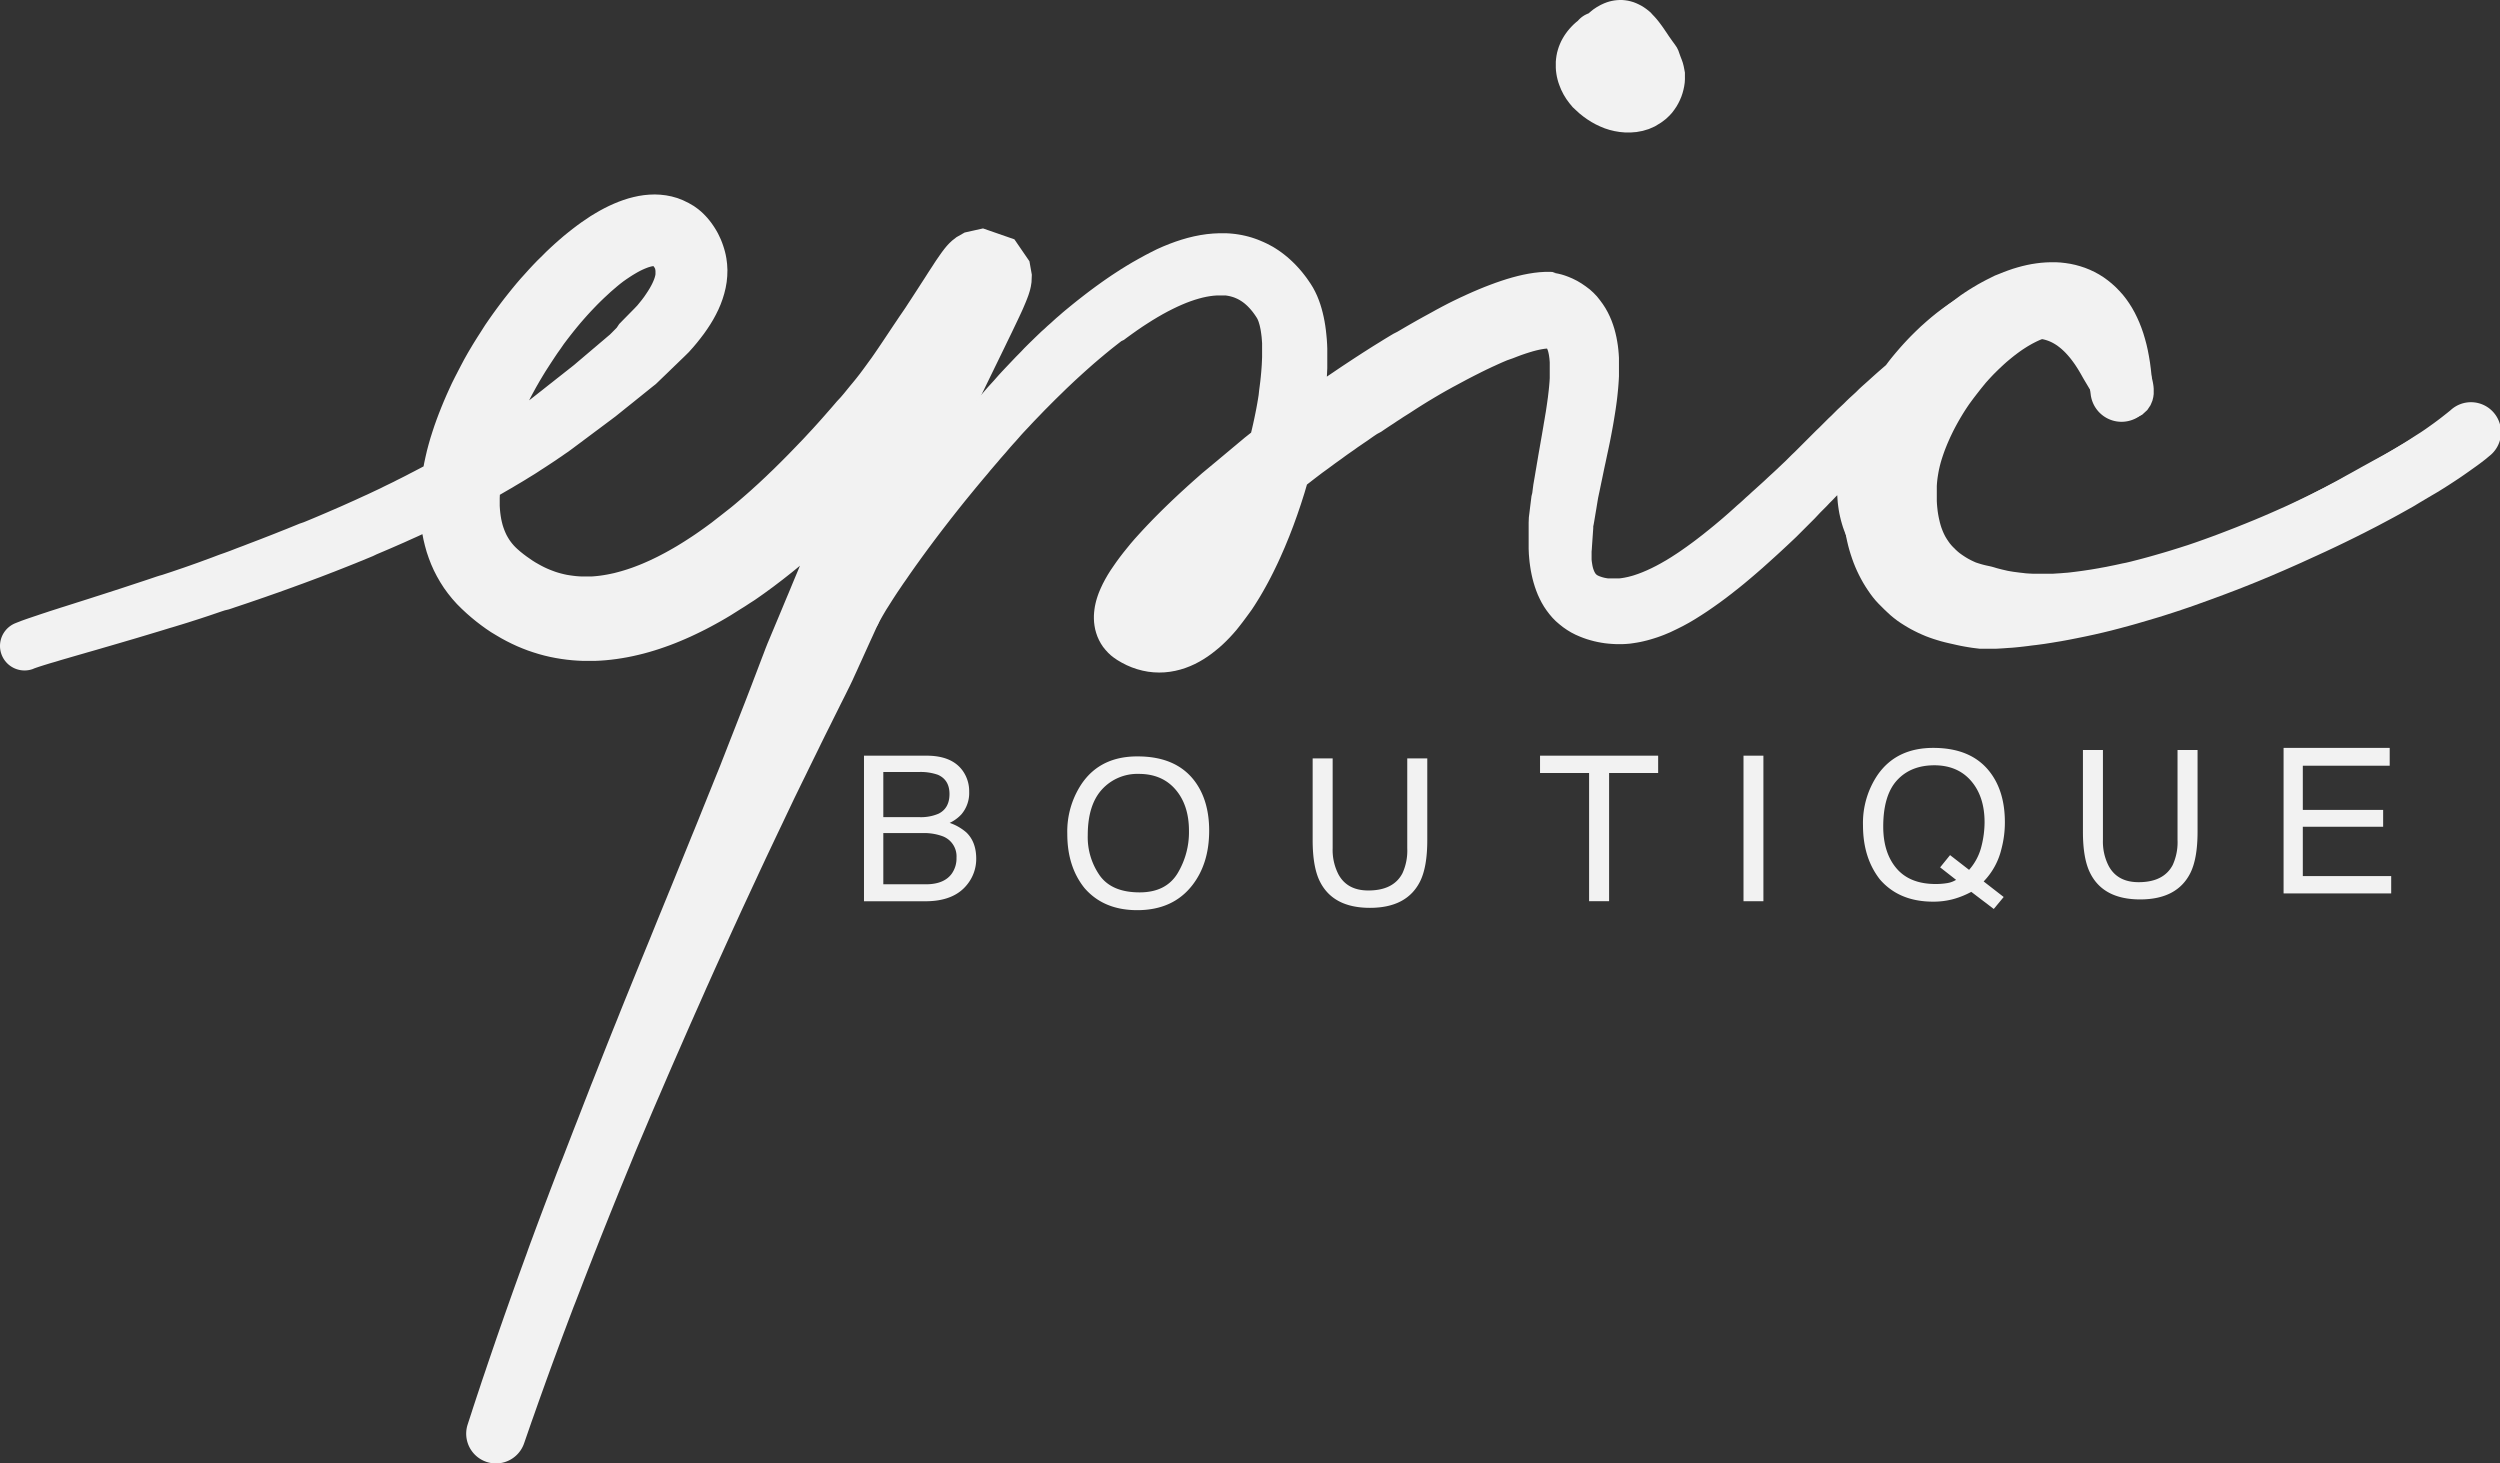 <svg xmlns="http://www.w3.org/2000/svg" viewBox="0 0 816.36 477.88"><rect x="0" y="0" width="816.36" height="477.88" fill="#333333" stroke="none"/><defs><style>.cls-1{isolation:isolate;}.cls-2{fill:#f2f2f2;}</style></defs><g id="Layer_2" data-name="Layer 2"><g id="Layer_1-2" data-name="Layer 1"><g class="cls-1"><path class="cls-2" d="M10.92,218.36l.43-.16.45-.16.53-.18.6-.2.66-.21.72-.23.78-.24.84-.26.9-.27,1-.28,1-.3,1-.31,1.1-.32,1.15-.33,1.19-.35,1.24-.36,1.28-.37,1.33-.38,1.37-.4,1.41-.4,1.46-.42,1.48-.43,1.53-.45,1.57-.45,1.6-.47,1.64-.48,1.67-.49,1.7-.5,1.74-.51,1.77-.53,1.8-.54,1.83-.55,1.86-.56,1.88-.57,1.91-.59,1-.29,1-.3,1-.31,1-.3,1-.31,1-.31,1-.32,1-.32,1-.32,1-.32,1-.33,1-.33,1-.33,1-.34,1-.34,1-.34,1-.34,1.07-.35L74.7,199l1.06-.35,1-.35,1.09-.36,1.09-.37,1.08-.36,1.07-.36,1.1-.38,1.11-.38,1.09-.37,1.08-.38,1.12-.38,1.12-.4,1.1-.38,1.1-.39,1.13-.39,1.13-.41,1.11-.4,1.11-.4,1.14-.41,1.14-.42,1.12-.41,1.11-.4,1.15-.43,1.16-.43,1.12-.42,1.12-.42,1.16-.43,1.16-.45,1.13-.43,1.12-.44,1.16-.44,1.16-.46,1.13-.44,1.13-.45,1.17-.46,1.17-.47,1.13-.45,1.12-.46,1.18-.47,1.17-.49,1.12-.46,1.13-.47L123,181l1.16-.49,1.13-.48,1.12-.48,1.17-.5,1.17-.51,1.12-.49,1.12-.49,1.17-.51,1.16-.53,1.12-.5,1.11-.5,1.16-.52,1.15-.54L139,174l1.1-.52,1.16-.54,1.15-.55,1.1-.52,1.09-.53,1.15-.55,1.14-.57,1.08-.54,1.09-.53,1.13-.57,1.13-.58,1.07-.54,1.07-.55,1.13-.59,1.12-.59,1.05-.56,1-.56,1.13-.6,1.1-.61,1-.57,1-.57,1.1-.61,1.08-.63,1-.58,1-.58,1.1-.63,1.07-.65,1-.59,1-.59,1.08-.65,1.05-.66,1-.61,1-.61,1-.64,1-.66,1-.64,1-.65,1-.66,1-.66,1-.66.95-.66,1-.67.95-.67,1-.68.94-.68.92-.68.89-.67.85-.63.85-.63.85-.64.85-.63.85-.64.85-.63.85-.64.85-.63.85-.63.85-.64.85-.63.85-.64.85-.63.85-.64,1-.75.93-.75.79-.63.78-.63.78-.63.79-.63.78-.62.79-.63.78-.63.78-.63.79-.63.78-.63.78-.63.79-.63.78-.63.78-.63,1.27-1,1.54-1.49,1.28-1.23,1.28-1.23,1.27-1.24,1.28-1.23,1.28-1.24,1.28-1.23,1.56-1.54,1.47-1.65,1.21-1.44,1.14-1.44,1.11-1.46,1.06-1.51,1-1.52.94-1.56.88-1.61.81-1.64.73-1.69.65-1.76.55-1.79.45-1.84.34-1.94.19-1.94.06-2-.11-2-.23-1.79-.23-1.22-.24-1-.28-1-.32-1-.36-1-.4-1-.44-.94-.48-1-.51-.91-.54-.89-.58-.88-.6-.85-.6-.77-.63-.76-.66-.72-.69-.7-.73-.68-.94-.78-1.39-1-1.72-1L223,65.38l-1.8-.7-1.88-.53-1.84-.36-1.83-.21-1.84-.08-1.78.06-1.74.16-1.74.27-1.67.36-1.64.43-1.64.52-1.58.58-1.56.64-1.57.71-1.53.76-1.51.81-1.51.88-1.5.91-1.48,1-1.48,1-1.46,1.06L187,74.73l-1.46,1.15-1.45,1.18-1.43,1.23-1.44,1.27-1.43,1.31-1.42,1.34L177,83.59,175.55,85l-1.39,1.44-1.39,1.49-1.37,1.52L170,91l-1.36,1.58-1.33,1.61L166,95.82l-1.32,1.67-1.29,1.69-1.27,1.71-1.26,1.74-1.24,1.76-1.22,1.78L157.24,108l-.6.94-.59.91-.57.91-.58.93-.57.93-.56.94-.56.94-.55.94-.53.94-.56,1-1,1.89-1,1.92-1,1.94-1,2-.92,2-.9,2-.86,2-.82,2-.79,2-.75,2-.71,2-.66,2-.63,2-.57,2-.53,2-.48,2.07-.43,2-.38,2.07-.32,2.08-.26,2.07-.2,2.08-.15,2.09-.07,2.08v2.08l.07,2.1.15,2.08.22,2.08.3,2.1.4,2.07.48,2,.58,2.08.68,2,.77,2,.89,2,1,1.95,1.09,1.9,1.21,1.89,1.31,1.8,1.41,1.75,1.53,1.71,1.57,1.56,1.56,1.45,1.56,1.36,1.56,1.28,1.6,1.23,1.63,1.18,1.63,1.1,1.66,1,1.7,1,1.7.92,1.72.86,1.75.81,1.75.73,1.77.68,1.8.61,1.78.55,1.8.49,1.83.43,1.81.36,1.81.3,1.83.25,1.82.19,1.82.13,1.83.08,1.81,0,1.81,0,1.82-.08,1.8-.13,1.79-.18,1.8-.23,1.77-.27,1.77-.31,1.77-.36,1.76-.4,1.74-.43,1.75-.48,1.72-.51,1.72-.55,1.72-.59,1.7-.61,1.69-.65,1.69-.69,1.67-.71,1.67-.74,1.66-.78,1.65-.8,1.64-.82,1.64-.86,1.62-.88,1.62-.9,1.61-.93,1.6-.95,1.59-1,1.58-1,1.61-1,1.52-1,1.57-1,1.55-1.08,1.55-1.09,1.53-1.12,1.52-1.11,1.51-1.15,1.51-1.15,1.5-1.18,1.49-1.18,1.49-1.21,1.46-1.2,1.46-1.23,1.46-1.23,1.44-1.26,1.44-1.25,1.42-1.28,1.41-1.27,1.4-1.28,1.4-1.29,1.38-1.31,1.38-1.3,1.36-1.32,1.35-1.31L279.7,168l1.33-1.32,1.32-1.34,1.31-1.33,1.29-1.34,1.28-1.34,1.26-1.33,1.26-1.34,1.24-1.34,1.23-1.34,1.22-1.34,1.2-1.33,1.18-1.32,1.19-1.33,1.15-1.33,1.16-1.32,1.13-1.31,1.13-1.31,1.2-1.43,1.21-1.48L304.2,141l1.2-1.52,1.2-1.55,1.21-1.57,1.16-1.56,1.18-1.57,1.17-1.6,1.16-1.59,1.14-1.6,1.13-1.59,1.11-1.58,1.11-1.57,1.08-1.56,1.07-1.55,1-1.51,1-1.49,1-1.48,1-1.43.94-1.39.91-1.35.87-1.31.84-1.25.81-1.2.76-1.14.72-1.08.68-1,.63-.92.58-.85.52-.77.46-.65.4-.58.14-.19.14-.18.1-.14.08-.1,0,0,0,0-.09.11-.21.24-.35.37-.64.6-1.26,1-2.54,1.43-5.82,1.32-10.22-3.51L306.73,95,306,90.76l.09-2.25.18-1.16.15-.66.12-.4.05-.19,0,0v0l-.05.13-.08.19-.1.24-.14.31-.15.36-.18.4-.2.46,0,.09-.07.14-.09.18-.1.22-.11.24-.14.28-.14.3-.16.33-.17.35-.18.37-.19.39-.2.41-.43.89-.47,1-.51,1-.54,1.09-.57,1.15-.6,1.2L300.34,99l-.65,1.3-.66,1.34-.69,1.37-.7,1.41-.72,1.44-.73,1.46-.74,1.48-.75,1.49-.75,1.51-.76,1.51-.76,1.52-.75,1.51-.75,1.51-.75,1.5-.75,1.52-.72,1.44-.71,1.43-.72,1.44-.72,1.45-.64,1.3-.64,1.3-.64,1.29-.64,1.3-.59,1.2-.56,1.14-.52,1.08-.5,1-.46,1-.43.9-.4.83-.36.76-.31.68-.16.34-.14.32-.14.31-.14.3-.13.31-.13.3-.67,1.61-.67,1.6-.67,1.6-.66,1.58-.66,1.59-.68,1.6-.67,1.61-.66,1.58-.68,1.59-.67,1.61-.68,1.61-.67,1.59-.68,1.59-.68,1.61-.69,1.61-.67,1.6-.69,1.59-.68,1.61-.69,1.62-.66,1.6-.67,1.61-.67,1.63-.67,1.62-.67,1.61-.67,1.61-.68,1.62-.67,1.63-.68,1.63-.68,1.62-.68,1.63-.67,1.63-.67,1.61-.68,1.61-.68,1.63-.68,1.64-.68,1.63-.68,1.63-.69,1.64-.68,1.63-.68,1.62-.68,1.63-.69,1.64L250,211.7l-.63,1.67-.64,1.66-.63,1.66-.63,1.66-.63,1.66-.64,1.66-.63,1.67-.64,1.67-.64,1.66-.64,1.67L243,230l-.65,1.66-.65,1.66-.65,1.67-.65,1.67-.65,1.66-.65,1.67-.66,1.67-.65,1.67-.65,1.67-.65,1.67-.66,1.67-.65,1.68-.67,1.66-.68,1.67-.67,1.66-.67,1.67-.67,1.66-.68,1.67-.67,1.68-.68,1.67-.67,1.67-.67,1.67-.67,1.67-.68,1.67-.68,1.67-.69,1.67-.68,1.69-.68,1.67-.68,1.67-.68,1.67-.68,1.68-.68,1.67-.68,1.67-.68,1.69-.69,1.69-.68,1.68-.69,1.67-.68,1.68-.69,1.67-.68,1.68-.69,1.67-.69,1.69-.69,1.7-.68,1.68-.68,1.68-.68,1.68-.69,1.68-.69,1.68L210,312l-.7,1.7-.69,1.71-.69,1.68-.68,1.68-.69,1.69-.68,1.68-.68,1.68-.69,1.69-.69,1.7-.69,1.72-.68,1.69-.67,1.69-.68,1.69-.68,1.68-.68,1.69-.67,1.69-.69,1.72-.68,1.72-.67,1.69-.67,1.7-.67,1.69-.67,1.7-.67,1.69-.67,1.7-.69,1.72-.67,1.73-.66,1.7-.67,1.7-.66,1.7-.66,1.7-.66,1.7-.66,1.7-.69,1.74-.67,1.73-.66,1.71-.66,1.7-.66,1.7-.66,1.71-.66,1.7L183,380l-.67,1.73-.67,1.73-.65,1.71-.65,1.71-.66,1.72-.65,1.73-.65,1.72-.65,1.71-.65,1.73-.65,1.73-.64,1.71-.64,1.72-.64,1.73-.64,1.74-.64,1.71-.63,1.72L172,409.3l-.64,1.74-.62,1.72-.63,1.72-.63,1.74-.63,1.75-.62,1.72-.62,1.73-.62,1.74-.62,1.75-.61,1.73-.61,1.72-.62,1.75-.61,1.76-.61,1.73-.6,1.73-.61,1.75-.6,1.76-.6,1.73-.59,1.74-.6,1.75-.6,1.76-.58,1.74-.59,1.73-.6,1.76-.58,1.77-.58,1.74-.58,1.74-.58,1.77-.58,1.76-.56,1.75-.57,1.74-.57,1.75a9.71,9.71,0,0,0,18.42,6.18l.6-1.73.6-1.73.6-1.73.59-1.71.61-1.7.61-1.73.61-1.73.6-1.7.61-1.7.62-1.73.62-1.72.61-1.71.62-1.7.62-1.72.63-1.72.62-1.7.63-1.69.63-1.72.64-1.72.63-1.7.63-1.69.65-1.71.64-1.72.64-1.69.64-1.69.65-1.72L188,425l.65-1.69.65-1.68.66-1.71.65-1.71.66-1.69.65-1.68.67-1.71.67-1.7.65-1.69.67-1.68.67-1.7.67-1.71.67-1.68.67-1.68.68-1.69.68-1.7.67-1.68.68-1.68.68-1.69.69-1.7.67-1.67.68-1.67.7-1.69.69-1.69.69-1.69.7-1.69.69-1.69.69-1.69.68-1.66.69-1.65.71-1.68.72-1.68.71-1.68.71-1.68.71-1.68.71-1.68.7-1.65.71-1.65.72-1.67.73-1.67.72-1.68.72-1.67.72-1.67.72-1.68.72-1.65.71-1.64.73-1.67.73-1.67.73-1.66.73-1.67.73-1.67.73-1.67.72-1.64.72-1.64.74-1.66.73-1.66.74-1.66.74-1.66.73-1.66.74-1.66.72-1.65.74-1.63.74-1.66.74-1.65.74-1.65.75-1.66.75-1.65.75-1.65.74-1.64.74-1.63.75-1.64.75-1.65.75-1.65.76-1.64.75-1.65.75-1.64.75-1.63.76-1.63.76-1.63.76-1.64.76-1.64.76-1.63.76-1.64.76-1.64.76-1.63.76-1.62.76-1.63.77-1.63.77-1.62.77-1.63.77-1.63L254,272l.77-1.62.77-1.61.77-1.63.77-1.62.77-1.62.77-1.62.77-1.62.79-1.62.79-1.61.78-1.61.79-1.6.79-1.61.78-1.61.79-1.61.79-1.61.79-1.6.79-1.61.78-1.61.79-1.6.79-1.6.8-1.6.8-1.59L272,235l.8-1.6.8-1.6.79-1.6.8-1.59L276,227l.79-1.6.79-1.59.77-1.61.73-1.61.75-1.63.73-1.62.74-1.61.73-1.62.73-1.61.73-1.61.73-1.61.74-1.61.74-1.63.73-1.62.72-1.61.72-1.61.73-1.6.72-1.61.72-1.61.72-1.6.73-1.62.73-1.62.71-1.61.72-1.6.72-1.62.72-1.61.7-1.61.69-1.61.7-1.62.69-1.62.69-1.61.69-1.61.69-1.62.69-1.62.68-1.6L302,169l.69-1.63.69-1.61.67-1.61.68-1.6.69-1.62.67-1.62.67-1.6.67-1.6.67-1.59v0l0-.06.05-.12.07-.16.09-.2.1-.21.27-.57.3-.65.36-.75.4-.83.44-.9.48-1,.5-1.05.54-1.11.57-1.16.62-1.28.63-1.3.63-1.3.63-1.28.7-1.42.7-1.45.7-1.44.7-1.43.74-1.51.74-1.51.74-1.51.74-1.51.75-1.52.74-1.53.74-1.51.73-1.51.73-1.49.71-1.47.71-1.45.69-1.42.68-1.39.66-1.36.64-1.32.61-1.27.6-1.23.57-1.17.54-1.12.51-1.07.48-1,.44-.93.22-.45.2-.43.19-.41.19-.39.17-.38.17-.35.16-.35.15-.32.14-.31.14-.3.13-.3.13-.29.25-.58.24-.57.23-.54.22-.52.2-.51.2-.5.19-.51.2-.53.18-.55.2-.63.22-.77.23-1,.22-1.41.1-2.45-.78-4.39-4.91-7.16L321,74.59,315,75.93l-2.67,1.52-1.44,1.13-.83.78-.59.62-.46.52-.37.45-.33.41-.3.4-.29.38-.28.38-.27.39-.3.42-.53.77-.59.85-.6.91-.64,1-.66,1-.7,1.07L302.47,90l-.76,1.18-.79,1.22-.81,1.26-.84,1.3-.87,1.34-.89,1.37-.92,1.4-.92,1.42-1,1.47-1,1.45-1,1.5-1,1.48-1,1.5-1,1.5-1,1.5-1,1.49-1,1.48-1,1.47-1,1.44-1.06,1.45-1,1.38-1,1.36-1,1.33-1,1.28-1,1.23-1,1.2-1,1.23-1,1.23-1.05,1.24L273.34,131l-1.07,1.25-1.08,1.25-1.1,1.25L269,136l-1.12,1.26-1.12,1.25-1.13,1.25L264.48,141l-1.16,1.25-1.15,1.24L261,144.7l-1.18,1.23-1.19,1.23-1.19,1.23-1.21,1.22-1.2,1.21-1.22,1.2-1.21,1.2-1.24,1.18-1.23,1.19-1.25,1.17-1.23,1.15-1.26,1.14-1.24,1.13-1.26,1.11-1.27,1.11-1.27,1.09-1.27,1.08-1.27,1.05-1.27,1-1.27,1-1.28,1-1.29,1-1.27,1-1.28.94-1.28.93-1.27.9-1.32.92-1.25.84-1.27.83-1.27.82-1.27.79-1.26.77-1.27.74-1.25.71-1.25.69-1.25.66-1.24.64-1.23.6-1.22.58-1.23.55-1.2.52-1.2.49-1.19.46-1.17.43-1.18.4-1.16.37-1.14.34-1.14.31-1.12.29-1.1.24-1.1.22-1.09.19-1.06.16-1.06.13-1.05.1-1,.07-1,0h-1l-1,0-1-.05-1-.08-.94-.11-1-.14-1-.16-.92-.2-.94-.23-.94-.26-.92-.29-.93-.34-.93-.36-.92-.39-.94-.44-.94-.48-.92-.51-1-.57-.95-.6-.94-.65-1-.7-1-.75-1-.8-.93-.81-.69-.65-.57-.6-.54-.63-.5-.65-.45-.65-.43-.71-.41-.73-.35-.75-.34-.81-.31-.85-.28-.87-.24-.94-.22-1-.17-1-.14-1.07-.11-1.12-.07-1.15,0-1.2,0-1.25.05-1.27.1-1.32.13-1.36.18-1.38.23-1.42.26-1.45.3-1.46.35-1.5.39-1.52.42-1.53.47-1.55.51-1.57.54-1.58.58-1.59.62-1.61.64-1.6.69-1.62.72-1.61.74-1.62.78-1.62.81-1.61.85-1.64.41-.77.44-.8.44-.81.44-.79.46-.79.45-.8.47-.78.47-.79.48-.79.46-.76,1-1.56,1-1.54,1-1.52,1-1.49,1.05-1.47,1-1.46,1.07-1.42,1.08-1.4,1.09-1.38,1.09-1.34,1.1-1.32,1.11-1.28,1.1-1.24,1.12-1.22,1.11-1.17,1.1-1.14,1.1-1.09,1.1-1.06,1.08-1,1.08-1,1.07-.92,1-.86,1-.82,1-.77,1-.71,1-.67.94-.61.89-.54.86-.5.82-.44.76-.37.72-.32.67-.27.57-.21.54-.16.46-.12.35-.07.3,0,.22,0h.15v0l-.11,0-.1,0-.1-.07-.14-.1.12.09-.21-.18,0,0h0l0,0,.16.2.13.17.11.17.1.15.07.13.07.13.06.12.05.09,0,.11,0,.1,0,.08v-.12l.08.42,0,.19v.28l0,.32,0,.36-.09.46-.14.53-.19.57-.27.67-.33.73-.39.76-.47.84-.54.88-.6.91-.68,1-.75,1-.81,1-.66.81-.95,1-1.25,1.27-1.24,1.26-1.25,1.27-1.24,1.27L201.4,107l-1.25,1.27-1,1-.28.23-.77.65-.76.65-.77.65-.77.65-.76.65-.77.65-.77.65-.76.65-.77.65-.77.65-.76.65-.77.65-.77.65-.76.65-.62.53-.68.54-.84.66-.83.66-.83.65-.83.66-.84.66-.83.65-.83.66-.83.66-.84.65-.83.66-.83.66-.83.66-.84.65-.83.66-.79.62-.82.64-.81.62-.82.63-.83.62-.84.62-.85.62-.86.62-.86.62-.87.61-.88.61-.88.61-.88.6-.89.59-.95.63-1,.64-.87.57-.89.57-1,.62-1,.62-.9.57-.92.56-1,.61-1,.61L153,144l-.95.56-1,.6-1,.6-.94.56-1,.54-1,.59-1,.59-1,.55-1,.54-1,.58-1.05.57-1,.55-1,.53-1.06.57-1.07.57-1,.53-1,.52-1.07.56-1.08.55-1,.53-1,.51-1.09.55-1.09.54-1,.52-1.05.51-1.1.53-1.09.53-1,.51-1.06.5-1.11.52-1.1.52-1.06.5-1.07.48-1.11.51-1.11.51-1.07.49-1.08.48-1.11.5-1.12.5-1.07.48-1.07.46-1.12.49-1.12.48-1.07.47-1.08.46-1.12.48-1.11.47-1.09.46-1.08.45-1.11.46-1.12.46L97.8,171l-1.07.44-1.11.45-1.11.45-1.08.44-1.07.42-1.11.44-1.1.44-1.08.43-1.07.42-1.09.42-1.1.43-1.07.42-1.06.4-1.09.42-1.08.41-1.06.41-1,.39-1.08.4-1.08.41-1,.39-1,.39-1.06.39-1.07.39L72,181l-1,.37-1,.38-1,.38-1,.37-1,.36-1,.37-1,.37-1,.36-1,.35-1,.36-1,.35-1,.35-1,.34-1,.34-1,.34-1,.34-1,.33-1,.33-1,.33L52,188l-1,.32-.94.32-1.87.63-1.84.61-1.82.6-1.79.59-1.76.58-1.73.57-1.7.55-1.67.54-1.64.53-1.61.52-1.58.5-1.54.5-1.51.48-1.47.47-1.43.45-1.4.45-1.36.43-1.32.42-1.28.4-1.23.4-1.2.38-1.16.37L15,200l-1.07.35-1,.33L12,201l-.94.31-.9.31-.85.28-.8.28-.77.27-.72.26L6.3,203l-.65.25-.55.22a8,8,0,1,0,5.82,14.92Z"></path><path class="cls-2" d="M286.94,203.41l.39-.75.43-.76.48-.85.54-.92.59-1,.64-1,.7-1.11.74-1.17.79-1.22.84-1.28L294,192l.93-1.38,1-1.42,1-1.46,1.05-1.5,1.09-1.54,1.14-1.58.57-.8.59-.81.6-.82.6-.82.62-.84.62-.83.63-.85.64-.86.65-.86.65-.86.67-.88.67-.88.68-.88.69-.89.7-.9.69-.9.72-.9.71-.91.73-.92.72-.91.74-.92.74-.93.75-.92.76-.93.76-.93.77-.94.77-.94.78-.94.79-.94.78-.94.8-.94.8-.94.81-1,.81-.94.81-.95.82-.94.83-1,.82-.93.83-.94.85-1,.86-1,.82-.92.83-.91.88-1,.87-1,.83-.91.85-.9.89-.94.88-.95.85-.9.86-.89.9-.93.9-.94.85-.88.86-.86.91-.92.91-.91.86-.86.86-.84.92-.89.92-.9.87-.85.89-.84.89-.84.89-.84.9-.83.89-.81.9-.82.89-.8.9-.8.89-.79.89-.78.89-.76.9-.77.89-.74.89-.75.88-.72.89-.73.88-.7.89-.7.88-.69.88-.68L367,111l.87-.66.87-.63.87-.63.86-.61.86-.61.85-.58.85-.58.84-.55.85-.55.84-.53.83-.53.82-.49.82-.5.81-.46.81-.47.81-.44.79-.43.79-.4.74-.38,1.57-.76,1.51-.68,1.46-.61,1.43-.54,1.38-.47,1.33-.4,1.29-.34L394,96.9l1.17-.2,1.13-.14,1.08-.08,1,0,1.1,0,.33,0,.43,0,.43.07.43.07.39.08.4.1.4.11.36.11.38.13.37.15.34.15.36.16.36.19.33.18.35.22.35.22.34.24.35.26.35.28.34.3.36.32.35.35.35.36.36.4.36.42.36.44.36.48.37.51.36.53.32.5.15.26.12.25.15.35.16.43.15.49.17.58.15.66.15.71.13.79.12.86.11.89.08,1,.07,1,0,1.06,0,1.12v1.16l0,1.19-.05,1.25-.06,1.27-.09,1.31-.11,1.34-.13,1.38-.15,1.4-.18,1.43-.19,1.45L411,129l-.24,1.5-.26,1.51-.28,1.53-.31,1.55-.32,1.56-.34,1.57-.36,1.58-.38,1.6-.39,1.59-.41,1.58-.45,1.64-.43,1.61-.48,1.6-.47,1.61-.5,1.6-.51,1.61-.54,1.6-.53,1.59-.57,1.57-.56,1.57-.6,1.55-.59,1.56-.62,1.53-.61,1.51-.64,1.48-.64,1.48-.66,1.43-.68,1.47-.66,1.38-.68,1.37-.69,1.34-.7,1.32-.7,1.28-.71,1.25-.71,1.21-.71,1.17-.72,1.14-.72,1.1-.72,1.05-.72,1-.71,1-.71.91-.7.86-.7.82-.67.75-.67.7-.66.65-.62.58-.62.54-.59.47-.54.41-.53.35-.48.31-.43.23-.4.2-.36.15-.27.09-.26.07-.22,0h-.43l-.09,0-.11,0-.09,0-.16-.07-.21-.09-.23-.13-.44-.29.49.33.42.34.39.36.4.43.39.51.34.51.29.54.26.58.19.52.14.5.09.5.06.41,0,.35v.55l0,.17v.19h0v0l0-.09,0-.13.07-.16,0-.08.3-.63.34-.61L382,200l.52-.81.6-.87.69-1,.77-1,.84-1.06.92-1.11,1-1.16,1.05-1.19,1.14-1.24,1.19-1.27L392,188l.64-.65.66-.67.69-.68.68-.68.71-.69.72-.7.74-.7.74-.71.77-.72.76-.71.79-.73.78-.72.81-.74.82-.73.84-.75.83-.74.85-.75.86-.75.87-.75.88-.76.89-.76.9-.76.91-.76.91-.77.93-.77.93-.77.95-.78.94-.77,1-.77,1-.78,1-.77,1-.78,1-.78,1-.78,1-.78,1-.77,1-.78,1-.78,1-.77,1-.78,1-.77,1-.78,1-.77,1-.76,1-.76,1.08-.78,1.08-.79,1-.74,1-.74,1.08-.77,1.09-.78,1-.74,1-.72,1.09-.76,1.1-.76,1-.73,1.05-.71,1.09-.75,1.1-.74,1-.71,1-.7,1.09-.73L451,141l1-.69,1-.67,1.09-.72,1.1-.71,1-.68,1.05-.67,1-.67,1.05-.66,1.05-.66,1-.65,1-.65,1-.64,1-.63,1-.62,1-.62,1-.6,1-.6,1-.59,1-.59,1-.57,1-.57,1-.55,1-.56,1-.53,1-.54.95-.51.95-.51.94-.5.94-.49.93-.48.92-.47.9-.45.9-.46.88-.43.88-.43.87-.41.86-.41.84-.38.8-.37,1.65-.74,1.58-.67L494,117l1.46-.57,1.39-.52,1.32-.45,1.25-.4,1.17-.35,1.06-.28,1-.23.88-.17.74-.12.63-.07.5,0h.29l.38,0-.21,0h-.06l-.08,0-.14,0-.21-.07-.36-.13.22.08h0l0,0-.07,0,0,0,0,0,0,0v0l0,0,0,.06.07.14.08.19.09.22.1.31.1.37.09.4.1.49.08.54.08.58.06.65.05.69,0,.73,0,.79v1.69l0,.91,0,1-.06,1-.08,1-.09,1-.11,1.06-.13,1.1-.13,1.12-.16,1.13-.16,1.15-.18,1.21-.18,1.2-.21,1.22-.2,1.23-.22,1.25-.21,1.28-.22,1.28-.22,1.29-.23,1.3-.23,1.32-.23,1.32-.24,1.37-.24,1.36-.22,1.33-.23,1.32-.22,1.33-.23,1.32-.22,1.33-.23,1.33-.27,1.56-.2,1.52-.16,1.27L500.1,162l-.16,1.28-.16,1.27-.16,1.28-.15,1.27-.23,1.82-.07,1.77,0,1.15,0,1.16,0,1.16,0,1.16,0,1.16,0,1.15,0,1.6.07,1.7.11,1.34.13,1.33.18,1.33.21,1.35.26,1.32.3,1.33.36,1.34.4,1.31.46,1.32.53,1.34.6,1.29.66,1.29.76,1.29.83,1.23.91,1.2,1,1.18,1.08,1.1,1.15,1,1.26,1,1.29.89,1.35.82,1.44.74,1.38.6,1.2.47,1.16.4,1.16.34,1.16.31,1.18.26,1.17.22,1.17.18,1.19.13,1.18.09,1.16.06h1.19l1.16,0,1.15-.06,1.16-.1,1.14-.16,1.13-.18,1.14-.21,1.11-.25,1.1-.27,1.11-.31,1.09-.33,1.08-.35,1.08-.38,1.16-.44,2-.84,2.09-1,2-1,2-1.09,1.06-.62,1-.6,1-.63,1-.63,1-.65,1-.66,1-.69,1-.69,1-.71,1-.71,1-.74,1-.74,1-.77,1-.76,1-.8,1-.78,1-.81,1-.81,1-.84,1-.84,1-.85,1-.86,1-.87,1-.87,1-.9,1-.89,1-.91,1-.9,1-.91,1-.92,1-.93,1-.93,1-.94,1-.94,1-.95,1-1,1-1,1-1,1-1,1-1,1-1,.94-1,.94-1,1-1,1-1,.94-1,1-1,.95-1,1-1,1-1,.94-1,1-1,.95-1,1-1,.94-1,.94-1,.94-1,1-1,.94-1,.93-1,.93-1,.94-1,.94-1,.93-.95.92-.94.94-.95.95-1,.91-.92.91-.91.94-.93.93-.94.9-.9.9-.86.93-.91.93-.91.9-.87.89-.86.91-.86.89-.84.9-.84.89-.81.88-.82.89-.8.88-.79.88-.78.87-.76.87-.75.87-.74.86-.72.86-.72.84-.69.85-.69.84-.65.84-.66.83-.63.82-.63.82-.59.81-.59.8-.56.81-.56.79-.53.78-.52.78-.48.73-.46,1.55-.92,1.48-.81,1.44-.73,1.4-.65,1.36-.58,1.29-.48,1.36-.43.52-.14.58-.15.59-.13.57-.12.55-.09.54-.07.53-.06.51,0,.51,0h1l.47,0,.46,0,.45.06.44.08.45.1.42.11.43.13.44.15.42.16.43.19.43.2.43.23.44.25.45.28.44.29.45.34.46.36.46.38.47.43.48.45.48.49.49.53.49.56.49.59.5.64.5.68.5.7.5.76.51.8.5.83.54.93.61,1.09.63,1.07.6,1,.59,1,.57.91.56.85.54.81.53.76.52.72.52.67.51.65.52.61.52.58.56.57.58.55.65.55.77.56.9.54,1.14.52,1.56.45,1.94.15,2.27-.39,2.31-1.12,1.68-1.54,1.06-1.59.61-1.46.29-1.19.13-1,0-.91,0-.8-.06-.73-.1-.72-.12-.68-.14-.66-.16-.67-.19-.66-.2-.66-.22-.68-.24-.68-.26-.69-.28-.7-.29-.71-.32-.72-.34-.73-.35-.74-.37-.74-.4-.76-.44-.82-.86-1.49-1-1.57-1.06-1.58-1.13-1.58L691.72,107l-1.3-1.57L689,103.87l-1.49-1.53L686,100.87l-1.66-1.43-1.78-1.38-1.77-1.24-1-.67-1-.6-1-.57-1-.54-1.08-.52-1.1-.48L673.35,93l-1.16-.42L671,92.2l-1.19-.34-1.22-.31-1.24-.25-1.25-.21-1.29-.17-1.3-.12-1.31-.07-1.35,0-1.34,0-1.35.09-1.39.14-1.38.2-1.39.25-1.41.31-1.36.35-1,.3-1,.31-.95.33-1,.36-1,.39-1,.44-1.8.85-1.87,1-1.84,1.06-1.84,1.14-1.82,1.21-1.77,1.27-.92.69-.9.68-.89.72-.88.71-.88.75-.86.74-.86.77-.87.77-.85.81-.85.81-.84.83-.83.83-.82.85-.82.87-.81.88-.8.89-.79.91-.78.91-.77.92-.77.94-.75.95-.75,1-.72,1-.73,1-.7,1-.7,1-.68,1-.68,1-.65,1-.65,1-.62,1-.62,1-.6,1.06-.59,1.07-.56,1.08-.56,1.07-.53,1.08-.53,1.09-.49,1.1-.5,1.11-.45,1.11-.46,1.11-.41,1.11-.42,1.13-.38,1.13-.37,1.14-.34,1.14-.32,1.14-.29,1.14-.29,1.15-.24,1.16-.24,1.16-.18,1.17-.18,1.11-.15,1.2-.12,1.17-.09,1.17-.06,1.17,0,1.18v1.17l0,1.17.07,1.17.09,1.17.14,1.17.17,1.17.2,1.16.25,1.16.28,1.16.32,1.14.35,1.14.41,1.14.44,1.12.47,1.11.53,1.11.56,1.08.6,1.07.65,1.06.67,1,.71,1,.72,1,.72,1,.74.93.76.92.79.92.76.83.79.87.82.83.86.86,1.65,1.52,1.73,1.49,1.79,1.41,1.82,1.31,1.87,1.24,1.92,1.16,1.95,1.07,2,1,2,.93,2.05.84,2.08.77,2.11.7,2.13.62,2.15.56,2.15.47,1.15.22,1.09.21,1.1.18,1.11.18,1.13.15,1.12.14,1.13.12,1.12.11,1.13.09,1.14.08,1.15.06,1.15.06,1.15,0,1.15,0h2.31l1.17,0,1.17,0,1.17-.05,1.17,0,1.17-.07,1.18-.07,1.19-.1,1.18-.1,1.19-.13,1.19-.12,1.19-.14,1.19-.15,1.2-.16,1.2-.17,1.2-.19,1.2-.19,1.2-.2,1.21-.21,1.21-.23,1.21-.23,1.22-.25,1.21-.25,1.21-.26,1.21-.27,1.22-.28,1.22-.29,1.22-.3L695,202l1.22-.31,1.22-.32,1.23-.34,1.22-.34,1.23-.35,1.22-.35,1.22-.37,1.23-.36,1.22-.39,1.23-.38,1.23-.4,1.22-.39,1.22-.41,1.23-.41,1.22-.42,1.23-.42,1.22-.44,1.22-.43,1.22-.45,1.22-.45,1.22-.46,1.22-.45,1.22-.47,1.22-.48,1.23-.49,1.18-.47,1.18-.47,1.25-.49,1.23-.52,1.18-.49,1.17-.49,1.24-.52,1.22-.53,1.17-.5,1.17-.51,1.21-.53,1.21-.54,1.16-.52,1.16-.52,1.21-.55,1.2-.55,1.15-.54,1.15-.53,1.19-.56,1.18-.56,1.14-.54,1.14-.55,1.17-.56,1.16-.57,1.13-.55,1.12-.55,1.16-.57,1.15-.58,1.1-.56,1.11-.56,1.14-.57,1.12-.58,1.09-.56,1.09-.56,1.12-.58,1.1-.58,1.07-.56,1.07-.56,1.1-.58,1.07-.58,1-.56,1.05-.56,1.07-.58L776,168l1-.55,1-.56,1-.57,1-.57,1-.56,1-.56,1-.56,1-.55,1-.56,1-.55,1-.55,1-.55,1-.54,1-.54.94-.54.92-.54.93-.53.91-.53.91-.53.9-.52.89-.52.88-.51.87-.52,1.72-1,1.68-1,1.64-1,1.6-.95,1.56-.93,1.53-.92,1.48-.88,1.43-.87a8,8,0,0,0-8.25-13.69l-1.43.87-1.47.88-1.5.91-1.54.93-1.59.94-1.61,1-1.66,1-1.68,1-.86.51-.86.51-.88.51-.88.52-.89.52-.89.52-.91.52-.91.53-.92.53-.92.53-.94.54-.94.54-.95.54-1,.54-1,.55-1,.54-1,.55-1,.55-1,.55-1,.55-1,.56-1,.56-1,.56-1,.55-1,.55-1,.56-1,.57-1,.55-1,.55-1.07.56-1.07.57-1,.55-1.06.55-1.09.56-1.09.57-1,.55-1.07.54-1.11.56-1.11.56-1.07.54-1.08.54-1.12.56-1.13.55-1.08.54-1.11.53-1.13.55-1.14.54-1.09.53-1.11.52-1.15.54-1.15.53-1.1.52-1.12.5-1.16.53-1.16.52-1.12.51-1.12.49-1.17.51-1.17.51-1.12.49-1.12.47-1.18.5-1.17.49-1.12.47-1.13.45-1.18.48-1.18.47-1.14.46-1.15.45-1.15.44-1.15.44-1.16.44-1.15.42-1.15.43-1.16.41-1.15.42-1.15.4-1.15.4-1.15.39-1.15.38-1.15.38-1.15.37-1.14.36-1.14.36-1.14.35-1.15.34-1.14.33-1.13.33-1.13.32-1.13.31-1.13.3-1.12.3-1.13.28-1.12.28-1.11.26-1.11.27-1.11.24-1.11.25-1.1.23-1.1.23-1.09.21-1.09.2-1.08.19-1.09.19-1.08.18-1.07.17-1.06.15-1.06.15-1.05.13-1.06.13-1,.11-1,.11-1,.09-1,.09-1,.06-1,.07-1,0-1,0-1,0-1,0h-2l-1,0-1,0-.95-.05-1,0-.93-.07-.94-.07-.92-.09-.92-.09-.9-.12-.89-.11-.89-.14-.89-.14-.87-.17-.83-.15-1.73-.38-1.67-.43-1.64-.47-1.59-.52-1.56-.58-1.53-.62-1.48-.67-1.46-.73-1.43-.78-1.37-.83-1.36-.9-1.32-.95-1.28-1-1.26-1.08-1.27-1.16-.55-.56-.59-.6-.58-.63-.61-.66-.54-.63-.56-.67-.55-.7-.55-.71-.53-.73-.52-.73-.4-.61-.36-.58-.33-.59-.32-.61-.28-.6-.27-.62-.24-.63-.23-.63-.2-.65-.18-.66-.16-.66-.14-.69-.13-.69-.1-.69-.08-.72-.06-.73,0-.72,0-.75v-.76l0-.76,0-.78.06-.79.08-.8.1-.76.14-.87.13-.82.17-.82.17-.83.22-.84.21-.86.26-.86.25-.86.29-.86.28-.86.33-.87.33-.88.37-.88.35-.88.4-.87.39-.88.43-.87.44-.89.46-.88.46-.87.49-.87.48-.87.52-.86.52-.87.55-.86.54-.85.57-.84.57-.85.59-.83.59-.83.62-.83.61-.81.63-.8.63-.8.65-.78.65-.79.67-.77.67-.76.67-.74.68-.74.69-.72.69-.72.71-.7.69-.69.71-.66.7-.67.71-.63.72-.64.72-.61.71-.6.71-.57.71-.57.72-.54.68-.52,1.46-1,1.39-.93,1.39-.85,1.36-.78,1.32-.68,1.36-.64.56-.23.61-.25.6-.23.59-.2.56-.18.52-.15.9-.24.82-.17.82-.15.79-.11.77-.07.76,0,.74,0,.71,0,.72,0,.7.06.68.09.68.12.67.14.65.17.66.19.65.21.63.23.63.26.63.28.61.3.61.32.61.34.6.36.51.33,1.25.88,1.12.88,1.09,1,1.06,1,1,1,1,1.09.91,1.13.86,1.13.8,1.15.76,1.15.68,1.13.65,1.16.26.49.27.52.25.52.24.5.21.48.2.47.19.45.16.42.14.4.13.37.11.33.08.31.07.26,0,.21,0,.16,0,.1h0v-.62l.07-.53.19-.77.47-1.12.87-1.31,1.46-1.33,2.05-1,2-.34,1.59.13,1.17.33.72.32.44.26.26.19.09.08h0l-.08-.08-.15-.18-.21-.25-.24-.31-.29-.39-.33-.46-.36-.52-.39-.6-.42-.65-.45-.73-.47-.79-.51-.86-.52-.93-.59-1-.63-1.12-.68-1.15-.69-1.1-.7-1.08-.72-1-.74-1-.74-1-.78-1-.78-.91-.79-.88-.83-.85-.83-.81-.85-.78-.88-.75-.88-.7-.9-.67-.93-.65-.94-.59-.95-.56-1-.53-1-.48-1-.44-1-.41-1-.36-1-.32-1-.28-1-.24-1-.2L666.37,95l-1-.12-1.05-.08-1.06,0h-1l-1,0-1,.06L659,95l-1,.12-1,.16-1,.19-1,.21-1,.24-1.11.29-1.91.59-2,.7-2,.8-2,.88-2,1-2,1-1.9,1.07-1,.61-1,.59-1,.62-1,.61-1,.65-1,.64-1,.68-1,.68-1,.71-1,.7-1,.72-1,.73-1,.76-1,.75-1,.78-1,.78-1,.8-1,.79-1,.83-1,.82-1,.84-1,.84-1,.85-1,.86-1,.87-1,.87-1,.89-1,.9-1,.91-1,.89-1,.89-1,.92-1,1-1,.92-1,.91-1,.95-1,1-1,.94-1,.93-1,1-1,1-1,.94-1,1-1,1-1,1-1,.95-1,1-1,1-1,1-1,1-1,1-1,1-1,1-1,.95-1,1-1,1-1,.94-1,.95-1,.95-1,.93-1,.91-1,.93-1,.94-1,.91-1,.9-1,.91-1,.89-.95.89-1,.88-.94.88-.95.86-1,.86-.93.85-.94.84-.93.83-.94.82-.93.81-.93.79-.93.78-.92.77-.92.75-.92.75-.92.73-.9.73-.91.7-.89.69-.89.68-.9.67-.88.64-.88.64-.87.61-.86.61-.85.58-.86.57-.85.55-.83.54-.83.51-.82.5-.81.46-.81.47-.81.44-.78.42-.78.39-.71.36-1.55.72-1.46.62-1.39.53-1.45.49-.55.16-.63.17-.62.16-.61.13-.58.12-.58.1-.55.08-.53.06-.53,0-.5,0-.48,0h-.94l-.43,0-.44,0-.42,0-.4-.06-.4-.07-.4-.08-.38-.1-.38-.11-.39-.13-.37-.13-.31-.13-.31-.15-.16-.09-.14-.1-.12-.09-.08-.07-.09-.1-.09-.1-.07-.1-.1-.14-.1-.18-.1-.18-.12-.26-.12-.29-.12-.33-.13-.4-.11-.45-.1-.48-.09-.56-.09-.6-.07-.63,0-.7,0-.74,0-.77v-.46l.07-.72.07-1.15.08-1.16.08-1.15.08-1.16.08-1.15.08-1.16,0-.55.15-.71.22-1.27.21-1.27.21-1.26.22-1.27.2-1.26.21-1.27.17-1,.23-1.08.28-1.32.27-1.32.27-1.31.28-1.32.27-1.31.27-1.32.27-1.28.28-1.28.28-1.33.28-1.33.29-1.34.28-1.33.28-1.35.26-1.33.26-1.36.25-1.34.25-1.36.23-1.34.22-1.33.22-1.36.21-1.35.19-1.34.18-1.34.16-1.35.14-1.34.13-1.33.11-1.34.09-1.33.07-1.33,0-1.34V118.2l0-1.35-.08-1.33-.12-1.34-.16-1.35-.21-1.34-.25-1.35-.31-1.37-.36-1.36-.43-1.35-.5-1.38-.58-1.36-.65-1.34-.76-1.36-.84-1.3-.93-1.27-1-1.26-1.12-1.17-1.21-1.1-1.32-1-1.37-.94-1.42-.85-1.52-.76-1.39-.59-1.15-.42-1-.31-1-.25-1-.2-1-.15L508,88.87l-1.65-.09h-1.86l-1.79.11-1.77.2-1.78.28-1.75.34-1.76.41-1.78.47-1.78.52-1.8.58-1.83.63-1.84.68-1.87.72-1.9.78-1.92.82-1.91.85-1,.47-1,.45-1,.48-1,.48-1,.49-1,.5-1,.52-1,.52-1,.54-1,.53-1,.56-1,.55-1.06.58-1.05.57-1.06.59-1.06.59-1.07.61-1.07.61-1.08.62-1.08.63-1.09.64-1.09.64L455,109l-1.09.65-1.11.67-1.1.67-1.1.69-1.11.68-1.11.69-1.11.7-1.11.71-1.12.71-1.12.73-1.13.73-1.13.74-1.09.72-1.09.72-1.15.76-1.16.78-1.09.74-1.09.74-1.16.78-1.15.8-1.09.76-1.09.76-1.14.8-1.14.81-1.08.78-1.09.77-1.14.82-1.14.83-1.08.79-1.07.79-1.14.83-1.12.84-1.07.8-1.06.79-1.11.83-1.09.84-1.09.82-1.07.83-1.08.83-1.06.83-1.07.83-1.05.83-1.06.84-1.05.83-1,.84-1,.83-1,.84-1,.83-1,.84-1,.83-1,.84-1,.83-1,.84-1,.83-1,.83-1,.83-1,.83-1,.83-.94.83-.93.82-.94.83-.91.82-.92.82-.89.82-.89.81-.88.81-.87.81-.86.81-.86.81-.83.8-.83.8-.81.79-.82.8-.79.79-.79.79-.77.78-.76.78-.74.77-.77.8L373.24,173l-1.39,1.52L370.51,176l-1.29,1.5L368,179l-1.18,1.46-1.13,1.47-1.06,1.44-1,1.44-1,1.46-.9,1.44-.84,1.46-.79,1.5-.65,1.39-.39.9-.32.8-.29.81-.27.83-.25.87-.21.87-.19.91-.15,1-.11,1-.06,1v1.08l.06,1.09.14,1.12.22,1.18.32,1.16.4,1.16.53,1.19.61,1.12.7,1.07.81,1,.85.93.9.85,1,.78,1.1.75,1.43.84,1.66.85,1.67.71,1.72.59,1.8.48,1.78.34,1.79.2,1.83.07,1.77-.06,1.75-.19,1.74-.31,1.66-.41,1.61-.51,1.59-.61,1.5-.68,1.44-.75,1.42-.83,1.35-.88,1.3-.93,1.27-1,1.22-1,1.18-1.06,1.16-1.12,1.12-1.15,1.09-1.19,1.07-1.23,1-1.26,1-1.29,1-1.34,1-1.36,1-1.38.94-1.43.91-1.45.9-1.47.88-1.51.86-1.53.85-1.55.83-1.58.81-1.6.79-1.62.79-1.65.77-1.69.73-1.66.74-1.69.71-1.73.71-1.73.68-1.75.67-1.75.64-1.77.64-1.78.61-1.79.61-1.8.58-1.82.57-1.8.53-1.81.54-1.82.51-1.83.5-1.83.46-1.82.45-1.79.45-1.85.41-1.82.39-1.81.37-1.81.35-1.8.33-1.79.31-1.79.29-1.77.26-1.76.25-1.75.22-1.74.19-1.73.17-1.7.15-1.7.13-1.67.09-1.66.08-1.65,0-1.62,0-1.6v-1.59l0-1.56-.06-1.54-.1-1.53-.14-1.5-.16-1.48-.2-1.47-.24-1.44-.28-1.42-.33-1.42-.37-1.39-.42-1.37-.49-1.37-.54-1.34-.62-1.32-.7-1.32L428,92.7l-.72-1.06-.7-1-.72-.94-.73-.92-.77-.9-.78-.86-.79-.83-.83-.81-.84-.78-.85-.74-.89-.72-.89-.68-.92-.65-.94-.62-.94-.58-1-.54-1-.52-1-.47-1-.43-1-.41-1-.36-1-.33-1.05-.3-1-.25-1.05-.23-1.06-.19-1-.15-1.05-.12-1.07-.09-1.19-.06h-2l-2.12.1-2.08.2-2.07.31-2.07.41-2.05.5-2,.58-2,.66-2,.74-2,.81-2,.89-2,1-1.93,1-1,.56-1,.54-1,.57-1,.56-1,.59-1,.6-1,.62-1,.62-1,.65-1,.65-1,.66-1,.68-1,.69-1,.7-1,.72-1,.72-1,.74-1,.74-1,.76-1,.77-1,.78-1,.78-1,.8-1,.81-1,.82-1,.82-1,.84-.95.84-1,.85-.95.86-.95.87-1,.87-.94.89-1,.88-.94.9-.94.9-.94.92-.94.91-.94.93-.94.94-.94,1-.9.92-.9.91-.95,1-.95,1-.89.94-.89.94-.94,1-.92,1-.88,1-.88,1-.92,1-.91,1-.87,1-.86,1-.91,1-.89,1-.86,1-.85,1-.89,1-.87,1-.84,1-.83,1-.86,1-.85,1-.84,1-.83,1-.83,1-.81,1-.82,1-.81,1-.81,1-.79,1-.8,1-.78,1-.78,1-.78,1-.77,1-.76,1-.76,1-.74,1-.75,1-.73,1-.73,1-.72,1-.72,1-.7.94-.7.95-.69.94-.69.93-.67.93-.68.92-.65.92-.66.91-.64.9-.64.9-.63.88-.62.89-.61.87-.61.87-.59.85-.59.86L285,175l-1.11,1.64-1.07,1.6-1,1.57-1,1.52-.95,1.48-.91,1.44-.87,1.39-.83,1.34-.78,1.3-.74,1.25-.7,1.2-.66,1.15-.61,1.1-.56,1.05-.53,1-.44.89a8.26,8.26,0,1,0,14.7,7.52Z"></path><path class="cls-2" d="M702.84,126.86l-.05-1-.07-1.17-.16-2.15-.23-2.12-.27-2.06-.33-2-.38-2-.43-1.9-.5-1.86-.54-1.8-.61-1.75-.67-1.71-.73-1.64-.79-1.6-.87-1.56-.93-1.48-1-1.43-1.08-1.38L692.08,95l-1.2-1.23-1.29-1.17-1.32-1.07-1.38-1-1.46-.92-1.48-.8-1.52-.72-1.57-.63-1.57-.52-1.59-.44-1.62-.35-1.61-.25-1.6-.18-1.62-.09-1.59,0-1.59.06-1.59.12-1.56.19-1.55.24-1.55.31-1.52.36-1.51.41-1.52.46-1.48.51-1.47.54-1.47.6L651.4,90,650,90.7l-1.44.72-1.41.75-1.4.78-1.4.83-1.38.85-1.37.89-1.37.93-1.34,1-1.33,1-1.33,1-1.3,1-1.29,1.07-1.28,1.12-1.26,1.13-1.24,1.15-1.23,1.19-1.21,1.21-1.2,1.23L625,109.81l-1.16,1.28-1.14,1.3-1.13,1.33-1.1,1.34-1.08,1.36-1.07,1.39-1,1.4-1,1.43-1,1.45-1,1.46-.94,1.47-.91,1.51-.88,1.52-.85,1.53-.82,1.56-.79,1.57-.75,1.59-.72,1.61-.69,1.61-.65,1.63-.61,1.66-.58,1.66-.53,1.68-.5,1.7-.45,1.71-.41,1.72-.36,1.75-.31,1.75-.26,1.76-.21,1.79-.15,1.74-.08,1.68-.05,1.63V163l0,1.58,0,1.59.09,1.55.12,1.54.15,1.54.19,1.5.23,1.49.26,1.5.31,1.45.34,1.44.39,1.44.43,1.4.46,1.39.5,1.38.54,1.34.58,1.32.63,1.31.66,1.27.69,1.24.75,1.24.77,1.18.8,1.16.85,1.14.89,1.08.92,1,1,1,1,1,1,.94,1,.92,1.05.87,1.08.83,1.13.78,1.13.72,1.14.69,1.18.67,1.18.61,1.18.58,1.22.55,1.2.51,1.23.46,1.24.43,1.24.39,1.24.37,1.26.33,1.25.3,1.26.28,1.27.29,1.25.27,1.26.24,1.28.22,1.33.21,1.21.15,1.29.16,1.32,0,1.3,0,1.32,0,1.29,0,1.3-.07,1.31-.08,1.33-.1,1.31-.08,1.33-.12,1.3-.13,1.32-.15,1.33-.16,1.33-.18,1.33-.15,1.35-.18,1.33-.18,1.34-.21,1.34-.21,1.36-.23,1.35-.22,1.37-.25,1.35-.25,1.37-.27,1.36-.27,1.39-.28,1.37-.28,1.39-.3,1.38-.3,1.39-.32,1.39-.32,1.4-.34,1.4-.34,1.4-.37,1.4-.36,1.4-.38,1.41-.38,1.42-.39,1.41-.4,1.42-.42,1.41-.41,1.42-.42,1.42-.42,1.43-.43,1.42-.44,1.43-.46,1.42-.45,1.42-.47,1.43-.47,1.43-.49,1.42-.48,1.43-.5,1.42-.51,1.42-.51,1.42-.51,1.43-.52,1.42-.52,1.42-.53,1.42-.52,1.41-.54,1.42-.54,1.42-.54,1.41-.55,1.4-.56,1.41-.56,1.39-.56,1.4-.57,1.39-.58,1.39-.58,1.39-.58,1.37-.59,1.37-.59,1.38-.59,1.36-.6,1.36-.6,1.35-.6,1.35-.6,1.33-.61,1.34-.61,1.33-.61,1.33-.6,1.31-.61,1.32-.6,1.29-.61,1.3-.61,1.29-.61,1.28-.62,1.27-.61,1.26-.62,1.25-.61,1.25-.62,1.23-.62L772,174l1.2-.62,1.21-.62,1.19-.61,1.19-.62,1.16-.62,1.17-.62,1.14-.61,1.14-.61,1.12-.61,1.12-.62,1.1-.61,1.09-.61,1.07-.6,1.07-.6,1-.6,1-.61,1-.59,1-.6,1-.59,1-.59,1-.58,1-.59.93-.57.93-.58.9-.57.91-.58,1.72-1.12,1.68-1.11,1.6-1.1,1.54-1.08,1.49-1.06,1.4-1,1.34-1,1.29-1,1.12-.94a9.81,9.81,0,1,0-12.61-15l-1,.81-1,.79-1.07.84-1.16.88-1.24.92-1.33.95-1.41,1-1.48,1-1.57,1-.81.52-.81.53-.84.54-.85.54-.88.55-.89.55-.91.56-.91.56-.94.56-.94.57-1,.57-1,.58-1,.58-1,.58-1,.58-1,.59-1,.59-1.05.59-1.08.6-1.08.59-1.1.59-1.1.6-1.12.6-1.12.6-1.15.6-1.14.6-1.17.6-1.16.6-1.18.6-1.19.61-1.2.6-1.2.59-1.22.6-1.22.6-1.23.6-1.24.59-1.25.6-1.25.59-1.26.59-1.27.58-1.28.57-1.28.57-1.29.57-1.3.57-1.3.56-1.3.56-1.32.55-1.31.55-1.33.54-1.32.54-1.33.53-1.33.54-1.33.52-1.34.52-1.35.52-1.33.51-1.35.51-1.34.5-1.35.49-1.35.49-1.35.48-1.35.48-1.35.46-1.35.46-1.36.43-1.36.44-1.35.42-1.35.42-1.35.41-1.35.4-1.35.39-1.35.39-1.34.38-1.34.37-1.33.36-1.33.35-1.33.34-1.33.34-1.32.31L693,184l-1.31.29-1.31.28-1.3.26-1.3.27-1.29.23-1.28.24-1.28.22-1.26.21-1.26.19-1.26.19-1.25.17-1.23.16-1.22.15-1.21.14-1.21.09-1.2.1-1.19.07-1.17.08-1.16,0-1.15,0h-2.26l-1.11,0-1.09,0-1.07-.05-1.06-.07-1-.12-1-.11-1-.13-1-.13-1-.16-1-.18-.91-.21-.92-.21-.9-.23-.86-.23-.82-.25-.82-.23-.79-.18-.86-.18-.71-.17-.73-.19-.72-.21-.7-.22-.66-.22-.64-.29-.62-.29-.57-.29-.56-.3-.54-.31-.49-.3-.49-.32-.47-.31-.42-.3-.43-.31-.4-.32-.36-.31-.35-.32-.34-.32-.3-.32-.32-.3-.3-.31-.28-.3-.27-.32-.27-.32-.23-.32-.25-.34-.23-.35-.23-.33-.23-.37-.23-.38-.21-.37-.21-.42-.21-.43-.19-.43-.2-.48-.19-.5-.19-.5-.18-.56-.17-.58-.16-.59-.15-.64-.15-.67-.14-.69-.13-.74-.12-.77-.09-.79-.09-.85-.07-.87-.05-.9,0-1v-2l0-1,0-.88.05-.84.08-.89.11-.91.14-.92.17-1,.2-1,.23-1,.26-1,.29-1,.32-1,.36-1.06.38-1.06.41-1.05.44-1.08.47-1.08.48-1.08.52-1.09.54-1.1.56-1.08.59-1.09.61-1.09.63-1.08.65-1.08.67-1.07.69-1.05.72-1.06.73-1,.74-1,.77-1,.78-1,.78-1,.81-1,.82-1,.82-.92.84-.91.84-.89.85-.85.86-.84.86-.81.85-.79.86-.77.87-.73.85-.7.85-.68.86-.65.83-.61.84-.59.84-.55.8-.51.81-.48.8-.45.76-.4.76-.38.74-.34.69-.29.69-.27.67-.24.62-.19.6-.17.58-.14.52-.11.51-.08.48-.06.41,0h.8l.33,0,.34,0,.31,0,.28,0,.3.08.29.1.28.11.3.15.32.18.31.2.35.28.37.32.37.36.4.45.41.51.41.57.43.67.44.76.42.81.43.93.43,1,.4,1.09.4,1.2.38,1.28.36,1.36.34,1.48.32,1.56.29,1.69.12.82.14,1a10.14,10.14,0,1,0,20.19-1.91Z"></path><path class="cls-2" d="M515.25,6.79l-.65.52-.74.67-.68.69-.66.72-.63.76-.58.78-.54.8-.51.86-.46.86-.4.89-.37.93-.3.93-.26.95-.2,1-.14,1-.09,1,0,1,0,1,.06.95.13,1,.16.92.21.9.25.9.37,1.05.58,1.45.8,1.58.89,1.45,1,1.36,1.07,1.29L514.63,36l1.18,1.08,1.26,1,1.29.92,1.34.85,1.41.78,1.44.68,1.49.61,1.59.51,1.61.39,1.68.28,1.79.16h1.81l1.89-.15,2-.37,2-.6,2-.88,2-1.22L544,38.84l1.15-1.09.84-.92.75-1,.68-1,.62-1.08.53-1.08.46-1.09.39-1.15.3-1.12.24-1.13.17-1.15.07-1.12V24.84l0-1.12L550,22.64l-.21-1.07-.28-1.07-.35-1-.39-1-.36-1-.35-1-.49-1-.68-1-.7-.95-.64-.91-.63-.89-.57-.87-.57-.83-.56-.83-.56-.79-.57-.77-.58-.76-.59-.72-.62-.7-.65-.68L539,4.08l-.7-.6-.75-.58-.76-.53-.8-.49-.85-.44-.85-.39-.87-.34-.92-.27-.9-.21-.91-.14L529.72,0h-.89L528,.05l-.86.1-.82.15-.79.19-.77.24-.9.34-1.17.54-1.26.71-1.14.76-1,.81-1,.87-.87.89-.81.92-.76,1-.68,1-.64,1-.59,1-.53,1-.49,1.06-.43,1.11-.36,1.14-.29,1.2-.2,1.31-.06,1.39.1,1.52L512,22l.57,1.44.71,1.23.69.91.79.8.88.72,1,.63,1,.47,1,.36,1,.25,1,.13.92.05h.91l.84-.08.81-.12.8-.17.76-.2.75-.23.75-.26.73-.29.73-.32.75-.34.74-.38.75-.39.77-.44.71-.41A8,8,0,0,0,524,11.74l-.55.35-.43.27-.4.24-.37.2L522,13l-.27.13-.23.1-.15.07-.11,0-.05,0h.58l.34,0,.42.07.52.13.55.19.58.28.61.39.54.44.49.5.42.56.49.85.21.61.17.78,0,.47,0,.26,0,.12v-.06l0-.16.07-.22.11-.3.16-.32.19-.32.24-.33.25-.32.25-.29.26-.27.26-.23.21-.16.19-.13.14-.07h0l.17,0-.22.11-.09.05-.1,0-.13,0-.17,0-.18,0h-.41l-.21,0-.2,0-.22,0-.18-.05-.16,0-.16-.05-.11,0h-.16l0,0V16l0,.16,0,.2,0,.24.05.3,0,.36,0,.39v1l-.08.57-.11.64-.17.7-.22.62-.09.53v.45l-.07.39-.16.35-.18.29-.15.2-.15.15-.14.09h-.07l-.07,0,0-.09v-.17l0-.2,0-.24.1-.3.12-.31.17-.33.21-.37.23-.35.28-.33.33-.35.61-.56.38-.26.75-.43.63-.26.54-.11.49,0,.29,0,.18.06.11.08,0,.07-.11.07-.15.06-.23,0-.27,0h-.26l-.3,0-.31-.05-.26,0-.28-.07-.25-.05-.21,0-.2,0h-.18l-.12.07-.2-.12,0,.25,0,.08-.05.07,0,.08,0,.11-.06.08-.06.09-.07.11-.07.08-.08.06-.08.08-.08,0h-.16l-.07-.05-.06-.07,0-.09,0-.13v-.17l0-.19.06-.24.09-.26.11-.28.27-.43A8.26,8.26,0,1,0,515.25,6.79Z"></path><path class="cls-2" d="M282.13,246.76h20.41c5.57,0,9.52,1.66,11.88,5a11.5,11.5,0,0,1,2.06,6.79,10.72,10.72,0,0,1-2.55,7.38,12.5,12.5,0,0,1-3.82,2.78,16.28,16.28,0,0,1,5.47,3.14c2.14,2.07,3.2,4.93,3.2,8.57a13.25,13.25,0,0,1-2.88,8.32q-4.31,5.56-13.68,5.56H282.13Zm20.19,42c3.94,0,6.76-1.14,8.44-3.43a8.6,8.6,0,0,0,1.58-5.24,7,7,0,0,0-4.62-7.05,17.5,17.5,0,0,0-6.5-1H288.44v16.72Zm-2.17-21.93a14.5,14.5,0,0,0,6.34-1.13q3.56-1.79,3.56-6.41T306.26,253a17.07,17.07,0,0,0-6.34-.9H288.44v14.72Z"></path><path class="cls-2" d="M372.14,291.4q8.5,0,12.31-6.09a26,26,0,0,0,3.8-14q0-8.38-4.39-13.49t-12-5.11a15.64,15.64,0,0,0-12,5.06q-4.65,5.07-4.66,14.93a21.83,21.83,0,0,0,4,13.31Q363.17,291.41,372.14,291.4ZM371.49,247q12.58,0,18.64,8.09,4.71,6.32,4.72,16.14,0,10.65-5.4,17.7-6.34,8.28-18.09,8.28-11,0-17.24-7.24-5.61-7-5.6-17.67a28,28,0,0,1,4.79-16.5Q359.44,246.95,371.49,247Z"></path><path class="cls-2" d="M435.17,247.66V277a17.35,17.35,0,0,0,1.94,8.61q2.88,5.18,9.71,5.17,8.19,0,11.13-5.6a17.74,17.74,0,0,0,1.58-8.18V247.66h6.54v26.69q0,8.77-2.36,13.49-4.33,8.61-16.37,8.61T431,287.84q-2.36-4.71-2.36-13.49V247.66Z"></path><polygon class="cls-2" points="541.46 246.76 541.46 252.42 525.44 252.42 525.44 294.28 518.91 294.28 518.91 252.42 502.89 252.42 502.89 246.76 541.46 246.76"></polygon><rect class="cls-2" x="569.33" y="246.76" width="6.5" height="47.53"></rect><path class="cls-2" d="M632,288.67a23.25,23.25,0,0,0,3.75-.28,8,8,0,0,0,3-1.08l-5.21-4.08,3.24-4,6.21,4.82a18.07,18.07,0,0,0,4-7.54,32.31,32.31,0,0,0,1.06-8q0-8.39-4.39-13.49t-12-5.12q-7.71,0-12.2,4.9t-4.5,15.1q0,8.56,4.32,13.65T632,288.67Zm22.29,4.24-3.24,3.91-7.34-5.59a27.82,27.82,0,0,1-5.74,2.33,24.84,24.84,0,0,1-6.75.87q-11.07,0-17.34-7.25-5.53-7.05-5.53-17.66a28,28,0,0,1,4.79-16.5q6.14-8.81,18.18-8.8,12.58,0,18.63,8.09,4.72,6.3,4.73,16.14a33.82,33.82,0,0,1-1.14,8.83,22.77,22.77,0,0,1-5.79,10.55Z"></path><path class="cls-2" d="M686.7,244.91v29.38a17.29,17.29,0,0,0,1.94,8.6q2.88,5.19,9.71,5.18,8.17,0,11.13-5.6a17.87,17.87,0,0,0,1.58-8.18V244.91h6.54V271.6q0,8.77-2.36,13.49-4.34,8.61-16.38,8.61t-16.33-8.61q-2.37-4.71-2.36-13.49V244.91Z"></path><polygon class="cls-2" points="745.69 244.22 780.34 244.22 780.34 250.04 751.97 250.04 751.97 264.47 778.2 264.47 778.2 269.97 751.97 269.97 751.97 286.08 780.83 286.08 780.83 291.74 745.69 291.74 745.69 244.22"></polygon></g></g></g></svg>